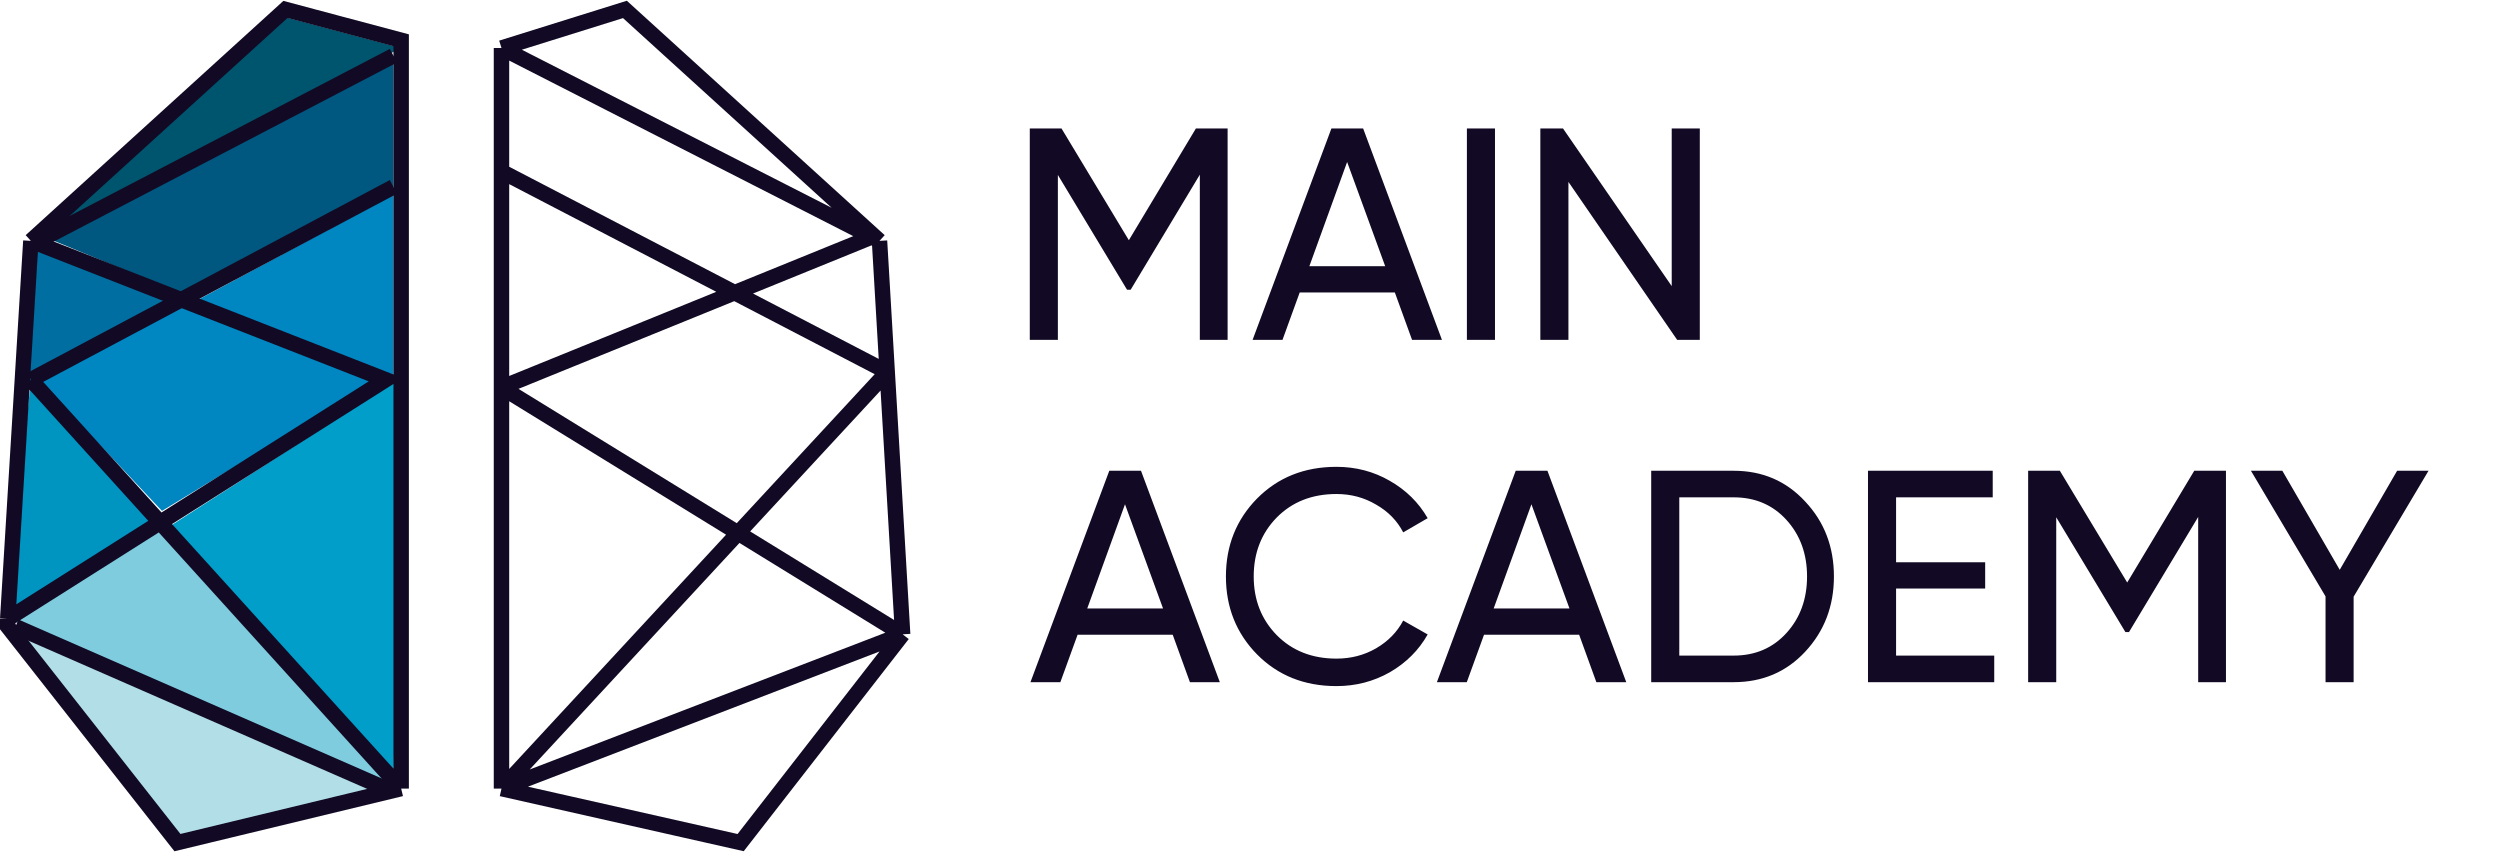 <?xml version="1.0" encoding="UTF-8"?> <svg xmlns="http://www.w3.org/2000/svg" width="2930" height="1015" viewBox="0 0 2930 1015" fill="none"> <path d="M461.135 65.293L54.26 282.293H63.302L217.01 345.585L461.135 219.002V65.293Z" fill="#00577F"></path> <path d="M334.515 20.086L470.14 56.253L63.265 264.211L334.515 20.086Z" fill="#00556E"></path> <path d="M198.934 616.836L452.101 454.086L470.184 436.003V454.086L461.142 915.211L198.934 616.836Z" fill="#009EC9"></path> <path d="M207.957 987.543L18.082 743.418L433.998 924.252L207.957 987.543Z" fill="#B2DEE8"></path> <path d="M9.043 725.331L189.877 616.831L452.085 915.206L9.043 725.331Z" fill="#7ECCDE"></path> <path d="M9.043 716.296L36.168 445.046L180.835 607.796L9.043 716.296Z" fill="#0094C1"></path> <path d="M207.928 354.632L45.178 445.049L189.845 598.757L443.012 445.049L207.928 354.632Z" fill="#0086C1"></path> <path d="M461.114 228.045L226.03 354.628L461.114 445.045V228.045Z" fill="#0086C1"></path> <path d="M27.13 454.088L36.172 291.338H45.213L198.922 354.63L27.13 454.088Z" fill="#006EA1"></path> <path d="M587.739 56.252L732.406 11.043L1030.78 282.293M587.739 56.252L1021.74 277.68M587.739 56.252V200.918M587.739 924.252L868.031 987.543L1057.91 743.418M587.739 924.252V454.085M587.739 924.252L1039.82 436.002M587.739 924.252L1057.91 743.418M1057.91 743.418L1039.82 436.002M1057.91 743.418L587.739 454.085M1030.78 282.293L1021.74 277.68M1030.78 282.293L1039.82 436.002M587.739 454.085L1021.74 277.68M587.739 454.085V200.918M587.739 200.918L1039.82 436.002" stroke="#120A24" stroke-width="18.083"></path> <path d="M470.168 924.252V47.21L334.543 11.043L36.168 282.293M470.168 924.252L36.168 445.043M470.168 924.252L207.96 987.543L9.043 734.377V725.335M36.168 282.293L452.085 445.043L9.043 725.335M36.168 282.293L9.043 725.335" stroke="#120A24" stroke-width="18.083"></path> <path d="M36.135 445.043L461.093 219.001" stroke="#120A24" stroke-width="18.083"></path> <path d="M461.095 65.293L45.178 282.293" stroke="#120A24" stroke-width="18.083"></path> <path d="M18.082 734.385L452.082 924.26" stroke="#120A24" stroke-width="18.083"></path> <path d="M1438.76 150.548V398.328H1406.2V204.705L1325.14 339.568H1320.89L1239.83 205.059V398.328H1206.91V150.548H1244.08L1323.01 281.517L1401.6 150.548H1438.76ZM1654.93 398.328L1634.75 342.754H1523.25L1503.08 398.328H1468.03L1560.42 150.548H1597.59L1689.97 398.328H1654.93ZM1534.58 311.959H1623.43L1578.83 189.838L1534.58 311.959ZM1719.2 150.548H1752.12V398.328H1719.2V150.548ZM1959.25 150.548H1992.17V398.328H1965.63L1838.2 213.2V398.328H1805.28V150.548H1831.82L1959.25 335.321V150.548Z" fill="#120A24"></path> <path d="M1394.59 799.507L1374.42 743.934H1262.92L1242.74 799.507H1207.7L1300.08 551.727H1337.25L1429.64 799.507H1394.59ZM1274.24 713.138H1363.09L1318.49 591.018L1274.24 713.138ZM1566.34 804.109C1528.81 804.109 1497.78 791.72 1473.24 766.942C1448.93 742.164 1436.78 711.722 1436.78 675.617C1436.78 639.512 1448.93 609.071 1473.24 584.293C1497.78 559.515 1528.81 547.126 1566.34 547.126C1588.99 547.126 1609.76 552.553 1628.63 563.408C1647.75 574.263 1662.62 588.894 1673.23 607.301L1644.56 623.937C1637.48 610.251 1626.86 599.395 1612.71 591.372C1598.78 583.113 1583.33 578.983 1566.34 578.983C1537.78 578.983 1514.42 588.186 1496.25 606.593C1478.31 624.999 1469.35 648.007 1469.35 675.617C1469.35 702.991 1478.31 725.881 1496.25 744.288C1514.42 762.694 1537.78 771.898 1566.34 771.898C1583.33 771.898 1598.78 767.886 1612.71 759.863C1626.86 751.603 1637.48 740.748 1644.56 727.297L1673.23 743.58C1662.85 761.986 1648.1 776.735 1628.99 787.826C1609.87 798.681 1588.99 804.109 1566.34 804.109ZM1870.93 799.507L1850.76 743.934H1739.26L1719.08 799.507H1684.04L1776.42 551.727H1813.59L1905.98 799.507H1870.93ZM1750.58 713.138H1839.43L1794.83 591.018L1750.58 713.138ZM2031.84 551.727C2065.59 551.727 2093.55 563.762 2115.73 587.832C2138.15 611.666 2149.36 640.928 2149.36 675.617C2149.36 710.306 2138.15 739.686 2115.73 763.756C2093.55 787.59 2065.59 799.507 2031.84 799.507H1935.21V551.727H2031.84ZM2031.84 768.358C2057.09 768.358 2077.74 759.509 2093.79 741.81C2109.83 724.111 2117.86 702.047 2117.86 675.617C2117.86 649.187 2109.83 627.123 2093.79 609.425C2077.74 591.726 2057.09 582.877 2031.84 582.877H1968.13V768.358H2031.84ZM2222.2 768.358H2337.24V799.507H2189.28V551.727H2335.47V582.877H2222.2V658.981H2326.62V689.776H2222.2V768.358ZM2608.83 551.727V799.507H2576.27V605.885L2495.21 740.748H2490.96L2409.9 606.239V799.507H2376.98V551.727H2414.15L2493.08 682.697L2571.66 551.727H2608.83ZM2846.24 551.727L2758.45 699.333V799.507H2725.53V698.979L2638.1 551.727H2674.91L2742.17 667.83L2809.42 551.727H2846.24Z" fill="#120A24"></path> </svg> 